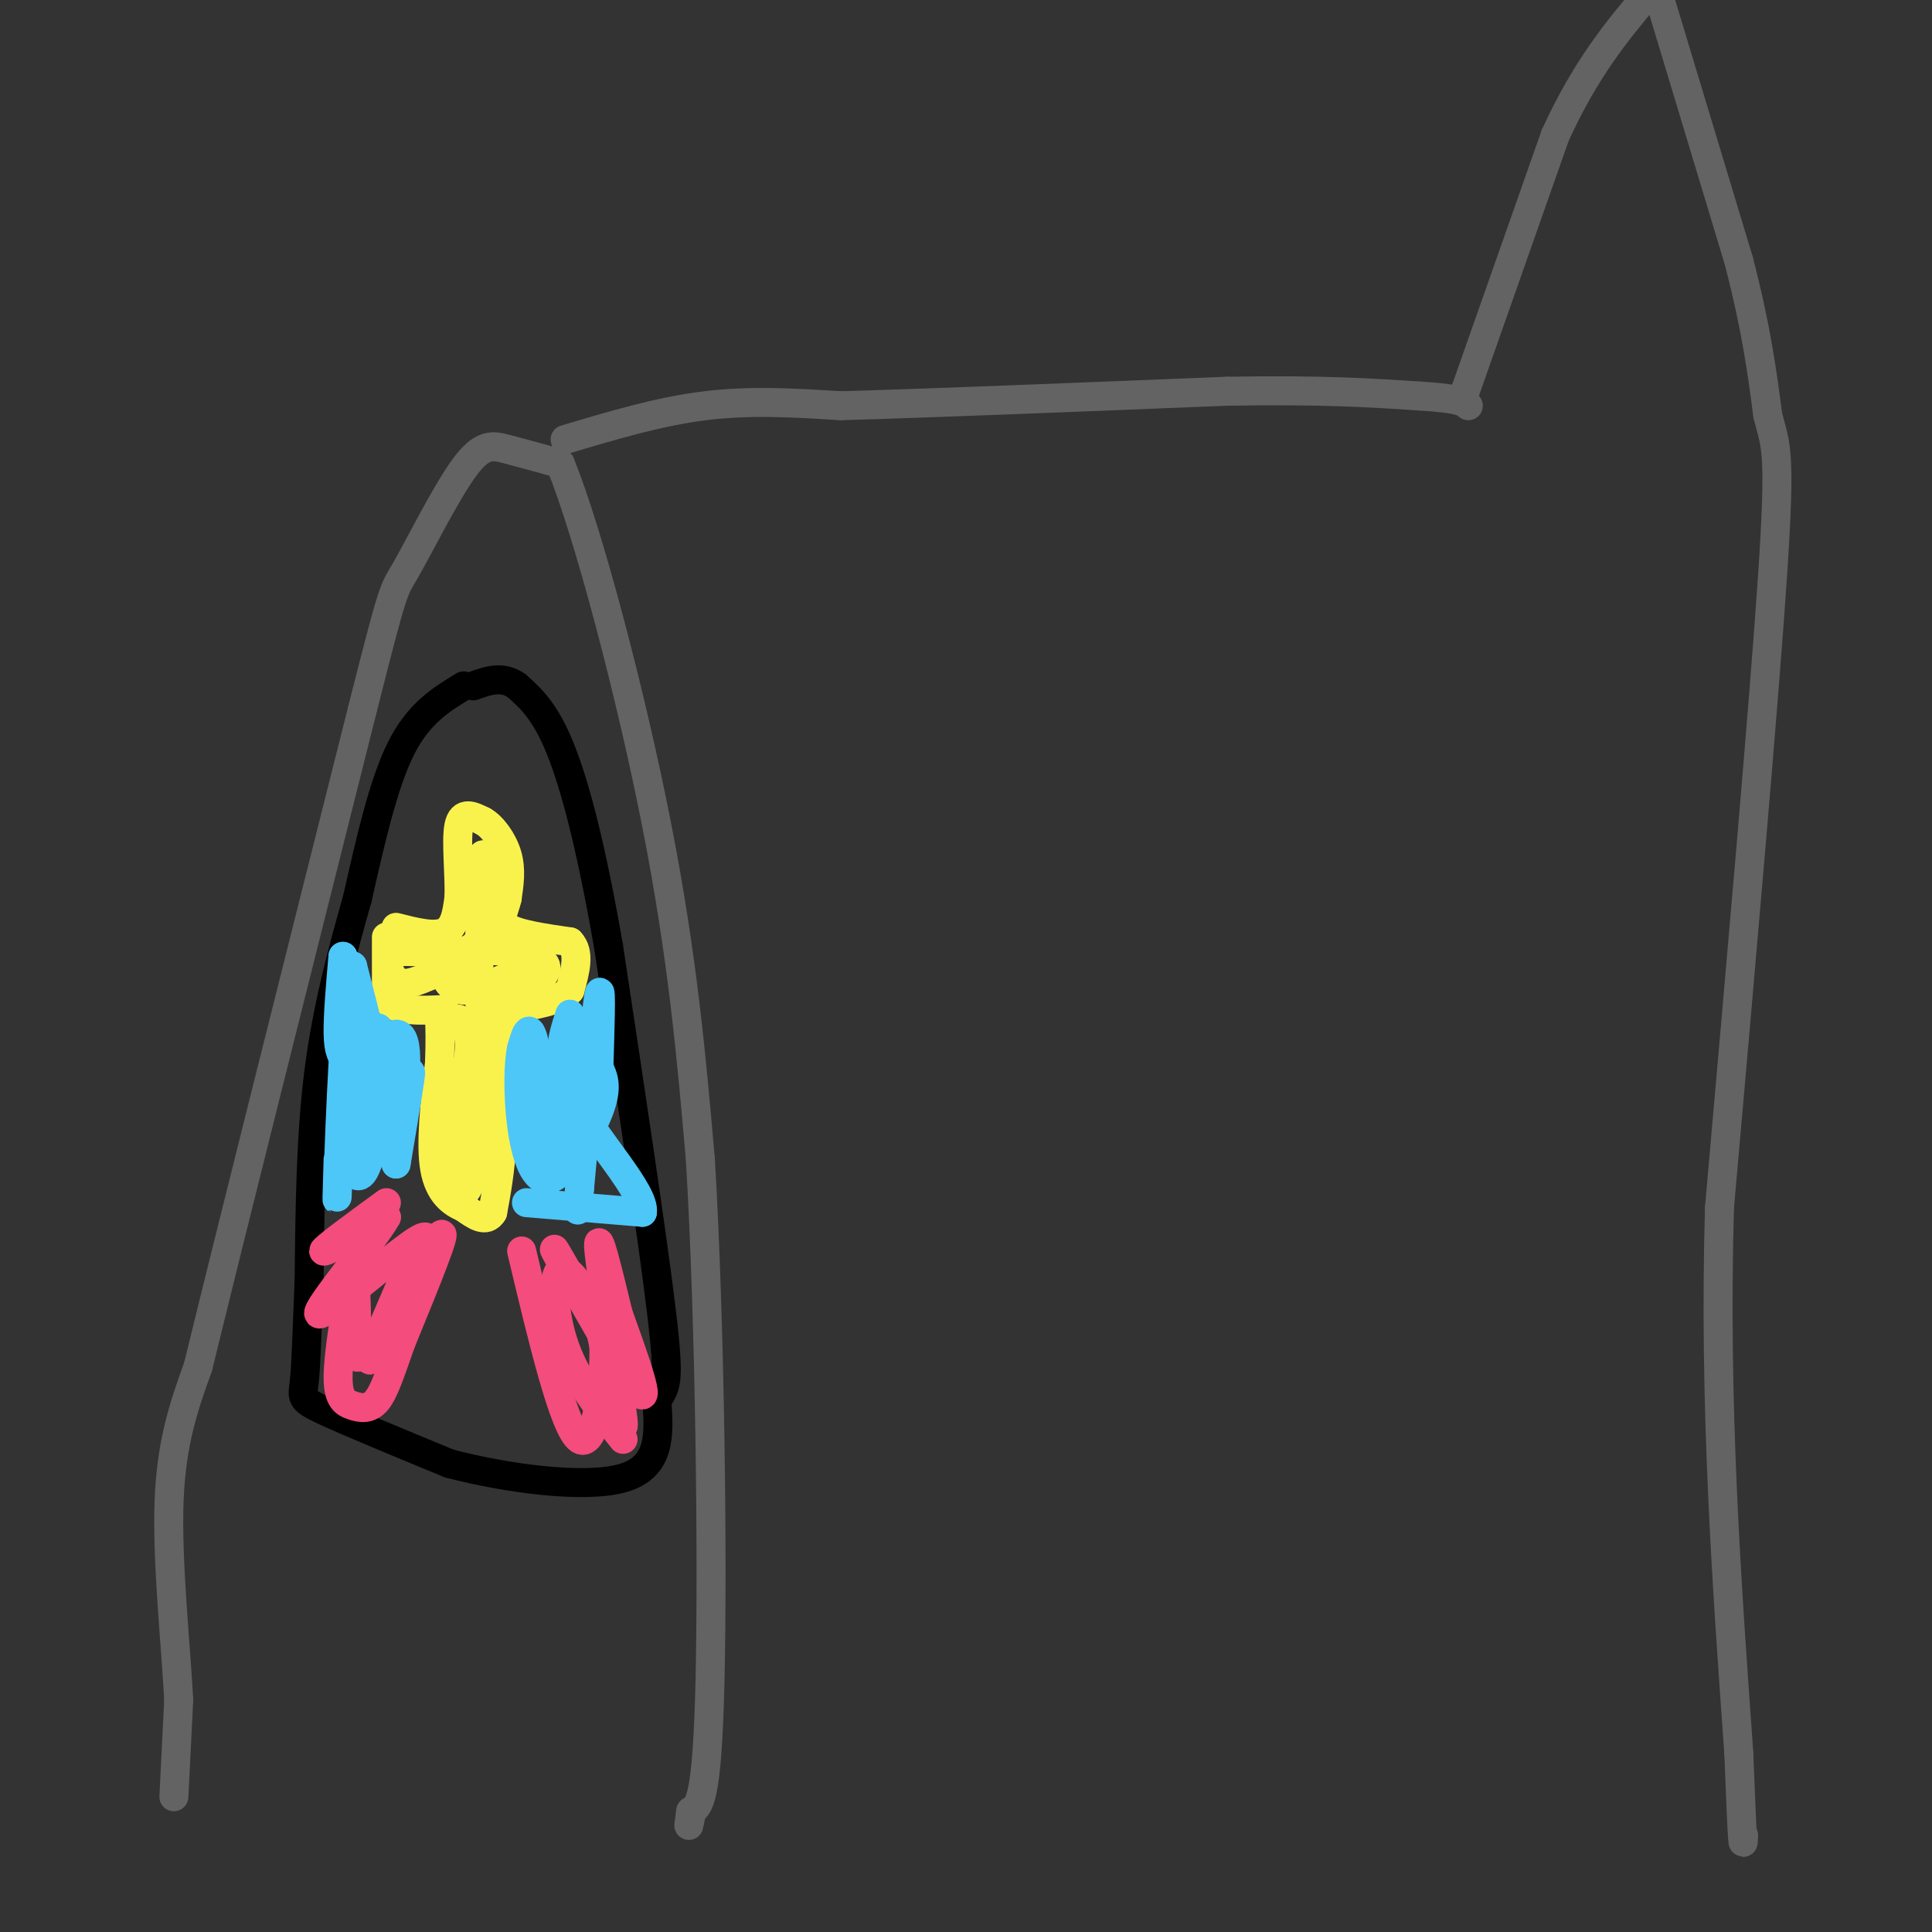 <svg viewBox='0 0 400 400' version='1.1' xmlns='http://www.w3.org/2000/svg' xmlns:xlink='http://www.w3.org/1999/xlink'><rect x="0" y="0" width="400" height="400" fill="#333333" stroke="none"/><g fill='none' stroke='rgb(99,99,100)' stroke-width='6' stroke-linecap='round' stroke-linejoin='round'><path d='M36,372c0.000,0.000 1.000,-20.000 1,-20'/><path d='M37,352c-0.556,-10.978 -2.444,-28.422 -2,-41c0.444,-12.578 3.222,-20.289 6,-28'/><path d='M41,283c6.667,-27.333 20.333,-81.667 34,-136'/><path d='M75,147c6.679,-26.408 6.378,-24.429 9,-29c2.622,-4.571 8.167,-15.692 12,-21c3.833,-5.308 5.952,-4.802 9,-4c3.048,0.802 7.024,1.901 11,3'/><path d='M116,96c5.756,14.067 14.644,47.733 20,75c5.356,27.267 7.178,48.133 9,69'/><path d='M145,240c2.022,33.533 2.578,82.867 2,108c-0.578,25.133 -2.289,26.067 -4,27'/><path d='M143,375c-0.667,4.667 -0.333,2.833 0,1'/><path d='M117,91c9.750,-2.917 19.500,-5.833 29,-7c9.500,-1.167 18.750,-0.583 28,0'/><path d='M174,84c18.000,-0.500 49.000,-1.750 80,-3'/><path d='M254,81c20.000,-0.333 30.000,0.333 40,1'/><path d='M294,82c8.333,0.500 9.167,1.250 10,2'/><path d='M303,82c0.000,0.000 19.000,-54.000 19,-54'/><path d='M322,28c6.333,-13.833 12.667,-21.417 19,-29'/><path d='M344,1c0.000,0.000 16.000,53.000 16,53'/><path d='M360,54c3.667,14.167 4.833,23.083 6,32'/><path d='M366,86c1.644,6.489 2.756,6.711 1,33c-1.756,26.289 -6.378,78.644 -11,131'/><path d='M356,250c-1.167,40.667 1.417,76.833 4,113'/><path d='M360,363c0.833,21.667 0.917,19.333 1,17'/></g>
<g fill='none' stroke='rgb(0,0,0)' stroke-width='6' stroke-linecap='round' stroke-linejoin='round'><path d='M96,142c-4.667,2.833 -9.333,5.667 -13,13c-3.667,7.333 -6.333,19.167 -9,31'/><path d='M74,186c-3.089,10.911 -6.311,22.689 -8,36c-1.689,13.311 -1.844,28.156 -2,43'/><path d='M64,265c-0.464,11.179 -0.625,17.625 -1,21c-0.375,3.375 -0.964,3.679 4,6c4.964,2.321 15.482,6.661 26,11'/><path d='M93,303c11.733,3.089 28.067,5.311 36,3c7.933,-2.311 7.467,-9.156 7,-16'/><path d='M136,290c1.800,-3.111 2.800,-2.889 1,-18c-1.800,-15.111 -6.400,-45.556 -11,-76'/><path d='M126,196c-3.533,-20.356 -6.867,-33.244 -10,-41c-3.133,-7.756 -6.067,-10.378 -9,-13'/><path d='M107,142c-3.000,-2.167 -6.000,-1.083 -9,0'/></g>
<g fill='none' stroke='rgb(249,242,77)' stroke-width='6' stroke-linecap='round' stroke-linejoin='round'><path d='M80,194c0.000,0.000 0.000,13.000 0,13'/><path d='M80,207c2.000,2.500 7.000,2.250 12,2'/><path d='M82,192c3.917,1.000 7.833,2.000 10,1c2.167,-1.000 2.583,-4.000 3,-7'/><path d='M95,186c0.244,-4.378 -0.644,-11.822 0,-15c0.644,-3.178 2.822,-2.089 5,-1'/><path d='M100,170c1.889,1.000 4.111,4.000 5,7c0.889,3.000 0.444,6.000 0,9'/><path d='M105,186c-0.578,2.600 -2.022,4.600 0,6c2.022,1.400 7.511,2.200 13,3'/><path d='M118,195c2.167,2.167 1.083,6.083 0,10'/><path d='M118,205c-2.167,2.333 -7.583,3.167 -13,4'/><path d='M105,209c-2.333,5.167 -1.667,16.083 -1,27'/><path d='M104,236c-0.500,7.000 -1.250,11.000 -2,15'/><path d='M102,251c-1.333,2.333 -3.667,0.667 -6,-1'/><path d='M96,250c-2.311,-0.956 -5.089,-2.844 -6,-8c-0.911,-5.156 0.044,-13.578 1,-22'/><path d='M91,220c0.167,-5.167 0.083,-7.083 0,-9'/><path d='M95,211c1.311,1.311 2.622,2.622 2,8c-0.622,5.378 -3.178,14.822 -4,16c-0.822,1.178 0.089,-5.911 1,-13'/><path d='M94,222c0.155,3.345 0.042,18.208 1,23c0.958,4.792 2.988,-0.488 4,-7c1.012,-6.512 1.006,-14.256 1,-22'/><path d='M100,216c-0.111,-6.844 -0.889,-12.956 -4,-16c-3.111,-3.044 -8.556,-3.022 -14,-3'/><path d='M82,197c-2.489,0.911 -1.711,4.689 0,6c1.711,1.311 4.356,0.156 7,-1'/><path d='M89,202c3.800,-1.711 9.800,-5.489 12,-10c2.200,-4.511 0.600,-9.756 -1,-15'/><path d='M100,177c-0.333,2.333 -0.667,15.667 -1,29'/><path d='M99,206c4.119,3.357 14.917,-2.750 14,-6c-0.917,-3.250 -13.548,-3.643 -19,-3c-5.452,0.643 -3.726,2.321 -2,4'/><path d='M92,201c0.044,1.689 1.156,3.911 4,4c2.844,0.089 7.422,-1.956 12,-4'/></g>
<g fill='none' stroke='rgb(77,198,248)' stroke-width='6' stroke-linecap='round' stroke-linejoin='round'><path d='M82,215c0.000,0.000 0.000,17.000 0,17'/><path d='M82,232c0.800,-0.422 2.800,-9.978 3,-10c0.200,-0.022 -1.400,9.489 -3,19'/><path d='M82,241c0.179,-1.762 2.125,-15.667 2,-22c-0.125,-6.333 -2.321,-5.095 -4,-4c-1.679,1.095 -2.839,2.048 -4,3'/><path d='M76,218c-1.321,3.905 -2.625,12.167 -2,11c0.625,-1.167 3.179,-11.762 4,-15c0.821,-3.238 -0.089,0.881 -1,5'/><path d='M77,219c-0.174,1.530 -0.108,2.853 -1,3c-0.892,0.147 -2.740,-0.884 -4,-2c-1.260,-1.116 -1.931,-2.319 -2,-6c-0.069,-3.681 0.466,-9.841 1,-16'/><path d='M71,198c0.333,7.067 0.667,32.733 1,40c0.333,7.267 0.667,-3.867 1,-15'/><path d='M73,223c0.537,-4.100 1.381,-6.852 1,-4c-0.381,2.852 -1.987,11.306 -2,17c-0.013,5.694 1.568,8.627 3,7c1.432,-1.627 2.716,-7.813 4,-14'/><path d='M79,229c-0.333,-7.167 -3.167,-18.083 -6,-29'/><path d='M73,200c-1.600,5.178 -2.600,32.622 -3,43c-0.400,10.378 -0.200,3.689 0,-3'/><path d='M109,249c0.000,0.000 24.000,2.000 24,2'/><path d='M133,251c0.667,-4.000 -9.667,-15.000 -14,-23c-4.333,-8.000 -2.667,-13.000 -1,-18'/><path d='M118,210c-0.631,5.583 -1.708,28.542 -3,31c-1.292,2.458 -2.798,-15.583 -4,-23c-1.202,-7.417 -2.101,-4.208 -3,-1'/><path d='M108,217c-0.668,2.608 -0.839,9.627 0,16c0.839,6.373 2.687,12.100 6,11c3.313,-1.100 8.089,-9.029 10,-14c1.911,-4.971 0.955,-6.986 0,-9'/><path d='M124,221c0.178,-6.511 0.622,-18.289 0,-15c-0.622,3.289 -2.311,21.644 -4,40'/><path d='M120,246c-0.667,7.000 -0.333,4.500 0,2'/></g>
<g fill='none' stroke='rgb(244,76,125)' stroke-width='6' stroke-linecap='round' stroke-linejoin='round'><path d='M80,249c-6.500,4.750 -13.000,9.500 -13,10c0.000,0.500 6.500,-3.250 13,-7'/><path d='M80,252c-2.381,4.440 -14.833,19.042 -14,20c0.833,0.958 14.952,-11.726 20,-15c5.048,-3.274 1.024,2.863 -3,9'/><path d='M83,266c-2.750,6.536 -8.125,18.375 -6,15c2.125,-3.375 11.750,-21.964 14,-25c2.250,-3.036 -2.875,9.482 -8,22'/><path d='M83,278c-2.124,6.035 -3.435,10.123 -5,12c-1.565,1.877 -3.383,1.544 -5,1c-1.617,-0.544 -3.033,-1.298 -3,-6c0.033,-4.702 1.517,-13.351 3,-22'/><path d='M73,263c0.667,-0.667 0.833,8.667 1,18'/><path d='M108,259c4.378,18.422 8.756,36.844 12,39c3.244,2.156 5.356,-11.956 5,-20c-0.356,-8.044 -3.178,-10.022 -6,-12'/><path d='M119,266c-2.607,-4.786 -6.125,-10.750 -3,-5c3.125,5.750 12.893,23.214 16,27c3.107,3.786 -0.446,-6.107 -4,-16'/><path d='M128,272c-1.881,-7.738 -4.583,-19.083 -4,-13c0.583,6.083 4.452,29.595 5,35c0.548,5.405 -2.226,-7.298 -5,-20'/><path d='M124,274c-2.500,-6.310 -6.250,-12.083 -8,-11c-1.750,1.083 -1.500,9.024 1,16c2.500,6.976 7.250,12.988 12,19'/></g>
</svg>
